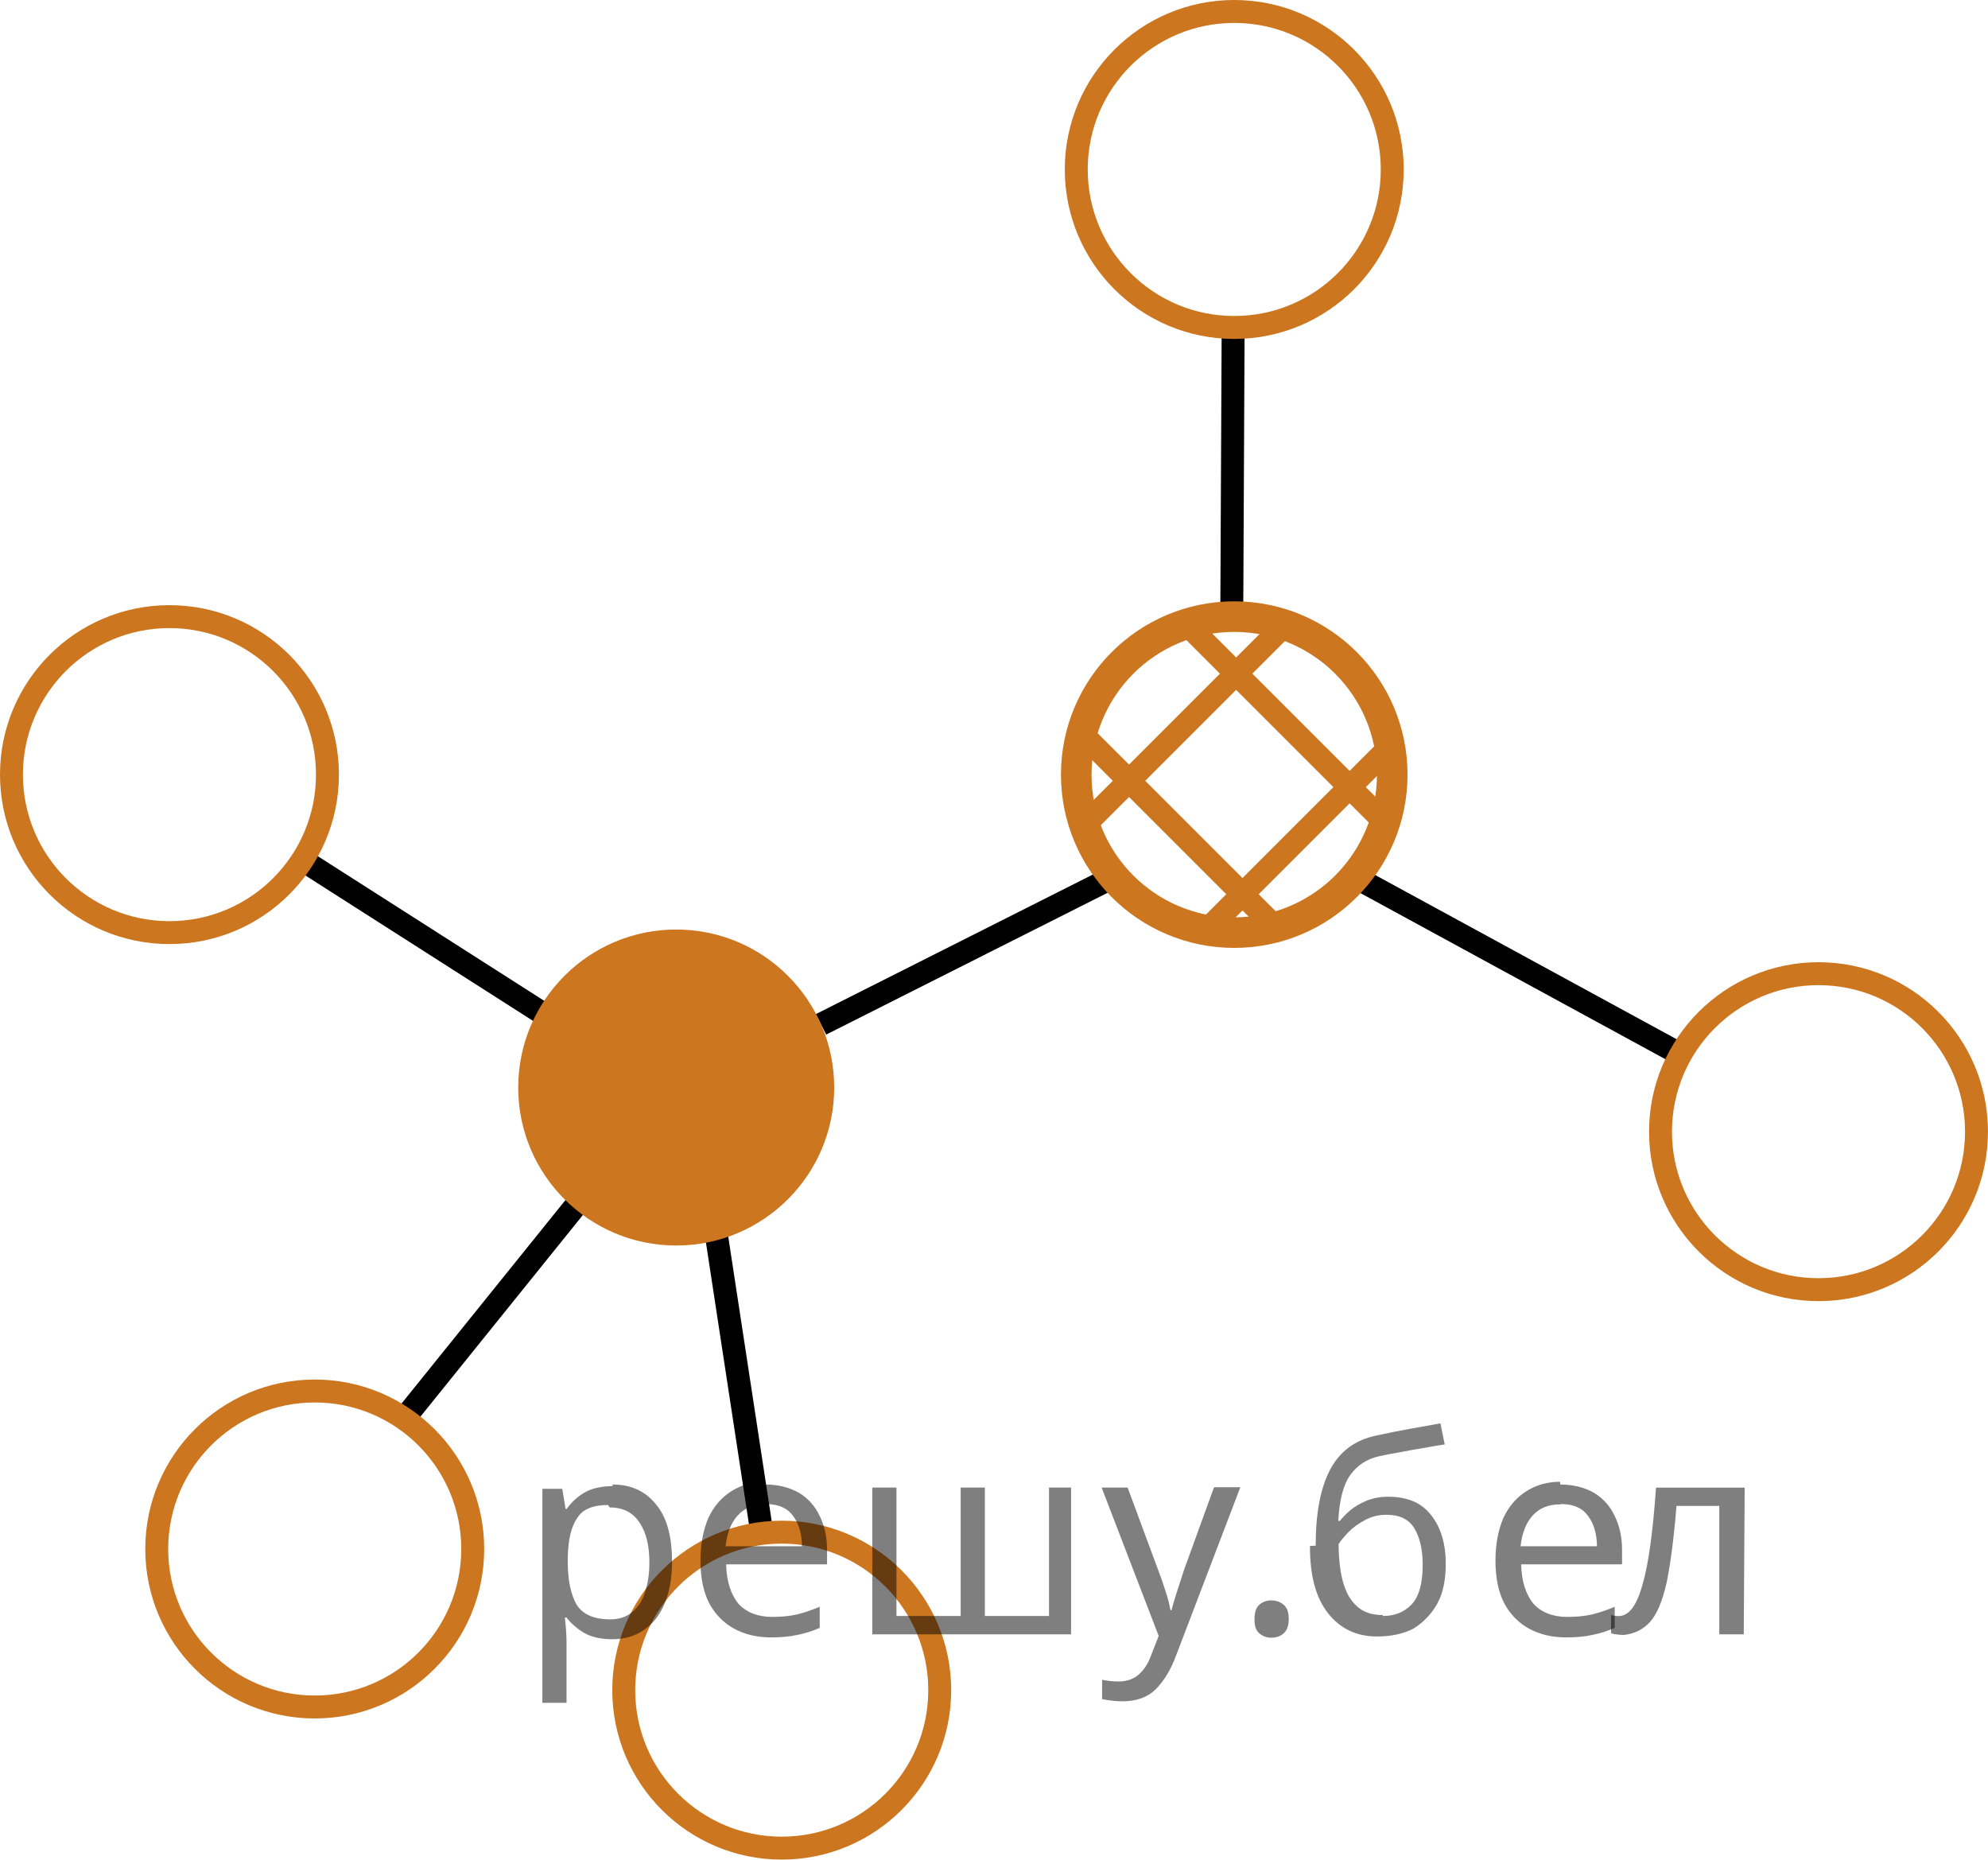 <?xml version="1.0" encoding="utf-8"?>
<!-- Generator: Adobe Illustrator 16.0.0, SVG Export Plug-In . SVG Version: 6.00 Build 0)  -->
<!DOCTYPE svg PUBLIC "-//W3C//DTD SVG 1.1//EN" "http://www.w3.org/Graphics/SVG/1.1/DTD/svg11.dtd">
<svg version="1.1" id="Слой_1" xmlns="http://www.w3.org/2000/svg" xmlns:xlink="http://www.w3.org/1999/xlink" x="0px" y="0px"
	 width="65.016px" height="60.816px" viewBox="-57.928 -56.349 65.016 60.816"
	 enable-background="new -57.928 -56.349 65.016 60.816" xml:space="preserve">
<line fill="none" stroke="#000000" stroke-width="0.75" stroke-miterlimit="10" x1="-31.077" y1="-22.849" x2="-21.502" y2="-27.674"/>
<line fill="none" stroke="#000000" stroke-width="0.75" stroke-miterlimit="10" x1="-48.222" y1="-28.343" x2="-40.273" y2="-23.265"/>
<circle fill="none" stroke="#CC761F" stroke-width="0.75" stroke-miterlimit="10" cx="-52.386" cy="-31.016" r="5.167"/>
<line fill="none" stroke="#000000" stroke-width="0.75" stroke-miterlimit="10" x1="-17.598" y1="-45.859" x2="-17.643" y2="-36.426"/>
<circle fill="none" stroke="#CC761F" stroke-width="0.75" stroke-miterlimit="10" cx="-17.563" cy="-50.807" r="5.167"/>
<line fill="none" stroke="#000000" stroke-width="0.75" stroke-miterlimit="10" x1="-34.512" y1="-16.046" x2="-33.009" y2="-6.201"/>
<circle fill="none" stroke="#CC761F" stroke-width="0.75" stroke-miterlimit="10" cx="-32.362" cy="-1.075" r="5.167"/>
<line fill="none" stroke="#000000" stroke-width="0.75" stroke-miterlimit="10" x1="-13.63" y1="-27.674" x2="-2.65" y2="-21.693"/>
<circle fill="none" stroke="#CC761F" stroke-width="0.75" stroke-miterlimit="10" cx="1.545" cy="-19.339" r="5.167"/>
<line fill="none" stroke="#000000" stroke-width="0.75" stroke-miterlimit="10" x1="-39.094" y1="-16.928" x2="-44.831" y2="-9.807"/>
<circle fill="none" stroke="#CC761F" stroke-width="0.75" stroke-miterlimit="10" cx="-47.635" cy="-5.691" r="5.167"/>
<circle fill="#CC761F" cx="-35.813" cy="-20.783" r="5.167"/>
<g>
	<defs>
		<circle id="SVGID_1_" cx="-17.563" cy="-31.016" r="5.167"/>
	</defs>
	<clipPath id="SVGID_2_">
		<use xlink:href="#SVGID_1_"  overflow="visible"/>
	</clipPath>
	<g clip-path="url(#SVGID_2_)">
		
			<line fill="none" stroke="#CC761F" stroke-width="0.75" stroke-miterlimit="10" x1="-107.429" y1="-89.21" x2="44.072" y2="62.289"/>
		
			<line fill="none" stroke="#CC761F" stroke-width="0.75" stroke-miterlimit="10" x1="-103.924" y1="-92.713" x2="47.575" y2="58.787"/>
		
			<line fill="none" stroke="#CC761F" stroke-width="0.75" stroke-miterlimit="10" x1="-100.422" y1="-96.218" x2="51.077" y2="55.283"/>
		
			<line fill="none" stroke="#CC761F" stroke-width="0.75" stroke-miterlimit="10" x1="-96.917" y1="-99.72" x2="54.583" y2="51.779"/>
		
			<line fill="none" stroke="#CC761F" stroke-width="0.75" stroke-miterlimit="10" x1="-93.414" y1="-103.224" x2="58.085" y2="48.275"/>
		
			<line fill="none" stroke="#CC761F" stroke-width="0.75" stroke-miterlimit="10" x1="-89.91" y1="-106.727" x2="61.589" y2="44.773"/>
		
			<line fill="none" stroke="#CC761F" stroke-width="0.75" stroke-miterlimit="10" x1="-86.407" y1="-110.23" x2="65.093" y2="41.269"/>
		
			<line fill="none" stroke="#CC761F" stroke-width="0.75" stroke-miterlimit="10" x1="-82.905" y1="-113.734" x2="68.595" y2="37.765"/>
		
			<line fill="none" stroke="#CC761F" stroke-width="0.75" stroke-miterlimit="10" x1="-79.391" y1="-117.237" x2="72.101" y2="34.263"/>
		
			<line fill="none" stroke="#CC761F" stroke-width="0.75" stroke-miterlimit="10" x1="-75.891" y1="-120.741" x2="75.609" y2="30.76"/>
		
			<line fill="none" stroke="#CC761F" stroke-width="0.75" stroke-miterlimit="10" x1="-72.391" y1="-124.244" x2="79.109" y2="27.256"/>
		
			<line fill="none" stroke="#CC761F" stroke-width="0.75" stroke-miterlimit="10" x1="-68.891" y1="-127.746" x2="82.609" y2="23.754"/>
		
			<line fill="none" stroke="#CC761F" stroke-width="0.75" stroke-miterlimit="10" x1="-65.388" y1="-131.251" x2="86.113" y2="20.248"/>
		
			<line fill="none" stroke="#CC761F" stroke-width="0.75" stroke-miterlimit="10" x1="-61.884" y1="-134.755" x2="89.616" y2="16.745"/>
		
			<line fill="none" stroke="#CC761F" stroke-width="0.75" stroke-miterlimit="10" x1="-58.381" y1="-138.259" x2="93.12" y2="13.241"/>
		
			<line fill="none" stroke="#CC761F" stroke-width="0.75" stroke-miterlimit="10" x1="-110.807" y1="-85.832" x2="40.693" y2="65.67"/>
		
			<line fill="none" stroke="#CC761F" stroke-width="0.75" stroke-miterlimit="10" x1="-114.182" y1="-82.453" x2="37.318" y2="69.047"/>
		
			<line fill="none" stroke="#CC761F" stroke-width="0.75" stroke-miterlimit="10" x1="-117.557" y1="-79.075" x2="33.943" y2="72.426"/>
		
			<line fill="none" stroke="#CC761F" stroke-width="0.75" stroke-miterlimit="10" x1="-120.932" y1="-75.696" x2="30.568" y2="75.804"/>
		
			<line fill="none" stroke="#CC761F" stroke-width="0.75" stroke-miterlimit="10" x1="-124.321" y1="-72.318" x2="27.179" y2="79.181"/>
		
			<line fill="none" stroke="#CC761F" stroke-width="0.75" stroke-miterlimit="10" x1="-127.698" y1="-68.939" x2="23.802" y2="82.56"/>
		
			<line fill="none" stroke="#CC761F" stroke-width="0.75" stroke-miterlimit="10" x1="-131.077" y1="-65.561" x2="20.423" y2="85.939"/>
		
			<line fill="none" stroke="#CC761F" stroke-width="0.75" stroke-miterlimit="10" x1="-134.455" y1="-62.183" x2="17.045" y2="89.316"/>
		
			<line fill="none" stroke="#CC761F" stroke-width="0.75" stroke-miterlimit="10" x1="-137.833" y1="-58.804" x2="13.667" y2="92.695"/>
		
			<line fill="none" stroke="#CC761F" stroke-width="0.75" stroke-miterlimit="10" x1="-141.213" y1="-55.427" x2="10.287" y2="96.074"/>
		
			<line fill="none" stroke="#CC761F" stroke-width="0.75" stroke-miterlimit="10" x1="-144.591" y1="-52.048" x2="6.91" y2="99.453"/>
		<line fill="none" stroke="#CC761F" stroke-width="0.75" stroke-miterlimit="10" x1="-147.97" y1="-48.67" x2="3.53" y2="102.83"/>
		
			<line fill="none" stroke="#CC761F" stroke-width="0.75" stroke-miterlimit="10" x1="-151.348" y1="-45.291" x2="0.152" y2="106.209"/>
		
			<line fill="none" stroke="#CC761F" stroke-width="0.75" stroke-miterlimit="10" x1="-154.724" y1="-41.912" x2="-3.224" y2="109.586"/>
		
			<line fill="none" stroke="#CC761F" stroke-width="0.75" stroke-miterlimit="10" x1="-78.825" y1="71.527" x2="52.077" y2="-59.377"/>
		
			<line fill="none" stroke="#CC761F" stroke-width="0.75" stroke-miterlimit="10" x1="-75.53" y1="74.822" x2="55.374" y2="-56.08"/>
		
			<line fill="none" stroke="#CC761F" stroke-width="0.75" stroke-miterlimit="10" x1="-72.234" y1="78.119" x2="58.671" y2="-52.785"/>
		
			<line fill="none" stroke="#CC761F" stroke-width="0.75" stroke-miterlimit="10" x1="-68.932" y1="81.414" x2="61.966" y2="-49.489"/>
		
			<line fill="none" stroke="#CC761F" stroke-width="0.75" stroke-miterlimit="10" x1="-65.641" y1="84.711" x2="65.261" y2="-46.193"/>
		
			<line fill="none" stroke="#CC761F" stroke-width="0.75" stroke-miterlimit="10" x1="-62.347" y1="88.008" x2="68.558" y2="-42.897"/>
		
			<line fill="none" stroke="#CC761F" stroke-width="0.75" stroke-miterlimit="10" x1="-59.051" y1="91.302" x2="71.859" y2="-39.601"/>
		
			<line fill="none" stroke="#CC761F" stroke-width="0.75" stroke-miterlimit="10" x1="-55.754" y1="94.599" x2="75.152" y2="-36.305"/>
		
			<line fill="none" stroke="#CC761F" stroke-width="0.75" stroke-miterlimit="10" x1="-52.458" y1="97.894" x2="78.445" y2="-33.01"/>
		
			<line fill="none" stroke="#CC761F" stroke-width="0.75" stroke-miterlimit="10" x1="-49.162" y1="101.191" x2="81.741" y2="-29.714"/>
		
			<line fill="none" stroke="#CC761F" stroke-width="0.75" stroke-miterlimit="10" x1="-45.866" y1="104.486" x2="85.036" y2="-26.418"/>
		
			<line fill="none" stroke="#CC761F" stroke-width="0.75" stroke-miterlimit="10" x1="-42.571" y1="107.781" x2="88.333" y2="-23.121"/>
		
			<line fill="none" stroke="#CC761F" stroke-width="0.75" stroke-miterlimit="10" x1="-39.266" y1="111.078" x2="91.63" y2="-19.826"/>
		
			<line fill="none" stroke="#CC761F" stroke-width="0.75" stroke-miterlimit="10" x1="-35.974" y1="114.373" x2="94.925" y2="-16.53"/>
		
			<line fill="none" stroke="#CC761F" stroke-width="0.75" stroke-miterlimit="10" x1="-32.682" y1="117.67" x2="98.22" y2="-13.234"/>
		
			<line fill="none" stroke="#CC761F" stroke-width="0.75" stroke-miterlimit="10" x1="-29.388" y1="120.967" x2="101.517" y2="-9.938"/>
		
			<line fill="none" stroke="#CC761F" stroke-width="0.75" stroke-miterlimit="10" x1="-26.092" y1="124.261" x2="104.818" y2="-6.642"/>
		
			<line fill="none" stroke="#CC761F" stroke-width="0.75" stroke-miterlimit="10" x1="-84.459" y1="69.74" x2="46.445" y2="-61.164"/>
		
			<line fill="none" stroke="#CC761F" stroke-width="0.75" stroke-miterlimit="10" x1="-90.094" y1="67.955" x2="40.818" y2="-62.949"/>
		
			<line fill="none" stroke="#CC761F" stroke-width="0.75" stroke-miterlimit="10" x1="-95.724" y1="66.17" x2="35.177" y2="-64.735"/>
		
			<line fill="none" stroke="#CC761F" stroke-width="0.75" stroke-miterlimit="10" x1="-101.361" y1="64.383" x2="29.544" y2="-66.521"/>
		
			<line fill="none" stroke="#CC761F" stroke-width="0.75" stroke-miterlimit="10" x1="-106.994" y1="62.597" x2="23.909" y2="-68.307"/>
		
			<line fill="none" stroke="#CC761F" stroke-width="0.75" stroke-miterlimit="10" x1="-112.629" y1="60.81" x2="18.276" y2="-70.094"/>
		
			<line fill="none" stroke="#CC761F" stroke-width="0.75" stroke-miterlimit="10" x1="-118.263" y1="59.023" x2="12.641" y2="-71.88"/>
		
			<line fill="none" stroke="#CC761F" stroke-width="0.75" stroke-miterlimit="10" x1="-123.891" y1="57.238" x2="7.008" y2="-73.666"/>
		
			<line fill="none" stroke="#CC761F" stroke-width="0.75" stroke-miterlimit="10" x1="-129.53" y1="55.451" x2="1.375" y2="-75.452"/>
		
			<line fill="none" stroke="#CC761F" stroke-width="0.75" stroke-miterlimit="10" x1="-135.163" y1="53.666" x2="-4.26" y2="-77.238"/>
		
			<line fill="none" stroke="#CC761F" stroke-width="0.75" stroke-miterlimit="10" x1="-140.797" y1="51.881" x2="-9.891" y2="-79.024"/>
		
			<line fill="none" stroke="#CC761F" stroke-width="0.75" stroke-miterlimit="10" x1="-146.432" y1="50.094" x2="-15.528" y2="-80.81"/>
		
			<line fill="none" stroke="#CC761F" stroke-width="0.75" stroke-miterlimit="10" x1="-152.057" y1="48.308" x2="-21.16" y2="-82.596"/>
	</g>
</g>
<circle fill="none" stroke="#CC761F" stroke-miterlimit="10" cx="-17.563" cy="-31.016" r="5.167"/>
<g fill-opacity=".5"><path d="m-37.9 -7.8q0.89 0 1.4 0.62 0.55 0.62 0.55 1.9 0 1.2-0.55 1.9-0.54 0.64-1.4 0.64-0.56 0-0.93-0.21-0.36-0.22-0.57-0.5h-0.054q0.018 0.15 0.036 0.39t0.018 0.4v2h-0.79v-7h0.65l0.11 0.66h0.036q0.22-0.32 0.57-0.53t0.94-0.22zm-0.14 0.67q-0.74 0-1 0.41-0.3 0.41-0.32 1.3v0.15q0 0.89 0.29 1.4 0.3 0.48 1.1 0.48 0.44 0 0.72-0.24 0.29-0.24 0.42-0.66 0.14-0.42 0.14-0.96 0-0.83-0.32-1.3-0.32-0.5-0.98-0.5z"/><path d="m-32.9 -7.8q0.62 0 1.1 0.27 0.45 0.27 0.68 0.76 0.24 0.49 0.24 1.1v0.48h-3.3q0.018 0.82 0.41 1.3 0.4 0.42 1.1 0.42 0.46 0 0.81-0.081 0.36-0.09 0.74-0.25v0.69q-0.37 0.16-0.73 0.23-0.36 0.081-0.86 0.081-0.68 0-1.2-0.28-0.52-0.28-0.82-0.83-0.29-0.56-0.29-1.4 0-0.79 0.26-1.4 0.27-0.57 0.75-0.87 0.49-0.31 1.1-0.31zm-9e-3 0.65q-0.57 0-0.9 0.37-0.32 0.36-0.39 1h2.5q-9e-3 -0.61-0.29-0.99-0.28-0.39-0.88-0.39z"/><path d="m-22.9 -7.7v4.8h-6.5v-4.8h0.79v4.2h2.1v-4.2h0.79v4.2h2.1v-4.2z"/><path d="m-21.9 -7.7h0.85l1 2.7q0.14 0.36 0.24 0.69 0.11 0.32 0.16 0.62h0.036q0.054-0.22 0.17-0.58 0.12-0.37 0.24-0.74l0.98-2.7h0.86l-2.1 5.5q-0.25 0.68-0.66 1.1-0.4 0.4-1.1 0.4-0.22 0-0.38-0.027-0.16-0.018-0.28-0.045v-0.63q0.099 0.018 0.23 0.036 0.14 0.018 0.3 0.018 0.41 0 0.67-0.23 0.26-0.23 0.4-0.62l0.25-0.64z"/><path d="m-16.9 -3.4q0-0.33 0.16-0.47t0.39-0.14q0.23 0 0.4 0.14 0.17 0.14 0.17 0.47 0 0.32-0.17 0.47-0.16 0.14-0.4 0.14-0.22 0-0.39-0.14t-0.16-0.47z"/><path d="m-14.9 -5.8q0-1.6 0.48-2.5 0.48-0.89 1.5-1.1 0.58-0.13 1.1-0.22t1-0.18l0.14 0.69q-0.32 0.045-0.71 0.12-0.4 0.063-0.78 0.14-0.39 0.063-0.67 0.13-0.58 0.13-0.93 0.61-0.34 0.48-0.39 1.5h0.054q0.13-0.17 0.34-0.35 0.22-0.18 0.53-0.31 0.32-0.13 0.71-0.13 0.94 0 1.4 0.6 0.48 0.6 0.48 1.6 0 0.8-0.28 1.3t-0.77 0.81q-0.5 0.26-1.2 0.26-1 0-1.6-0.76t-0.59-2.2zm2.2 2.3q0.58 0 0.94-0.38t0.36-1.3q0-0.74-0.28-1.2-0.27-0.43-0.9-0.43-0.4 0-0.72 0.18-0.32 0.17-0.54 0.4t-0.31 0.38q0 0.44 0.063 0.86t0.22 0.75q0.16 0.32 0.44 0.52 0.29 0.19 0.72 0.19z"/><path d="m-6.9 -7.8q0.62 0 1.1 0.27 0.45 0.27 0.68 0.76 0.24 0.49 0.24 1.1v0.48h-3.3q0.018 0.82 0.41 1.3 0.4 0.42 1.1 0.42 0.46 0 0.81-0.081 0.36-0.09 0.74-0.25v0.69q-0.37 0.16-0.73 0.23-0.36 0.081-0.86 0.081-0.68 0-1.2-0.28-0.52-0.28-0.82-0.83-0.29-0.56-0.29-1.4 0-0.79 0.26-1.4 0.27-0.57 0.75-0.87 0.49-0.31 1.1-0.31zm-9e-3 0.65q-0.57 0-0.9 0.37-0.32 0.36-0.39 1h2.5q-9e-3 -0.61-0.29-0.99-0.28-0.39-0.88-0.39z"/><path d="m-0.9 -2.9h-0.8v-4.2h-1.4q-0.12 1.5-0.32 2.5-0.21 0.93-0.55 1.3t-0.86 0.42q-0.12 0-0.23-0.018-0.11-9e-3 -0.18-0.045v-0.59q0.054 0.018 0.12 0.027t0.13 9e-3q0.49 0 0.77-1 0.3-1 0.45-3.2h2.9z"/></g></svg>

<!--File created and owned by https://sdamgia.ru. Copying is prohibited. All rights reserved.-->
